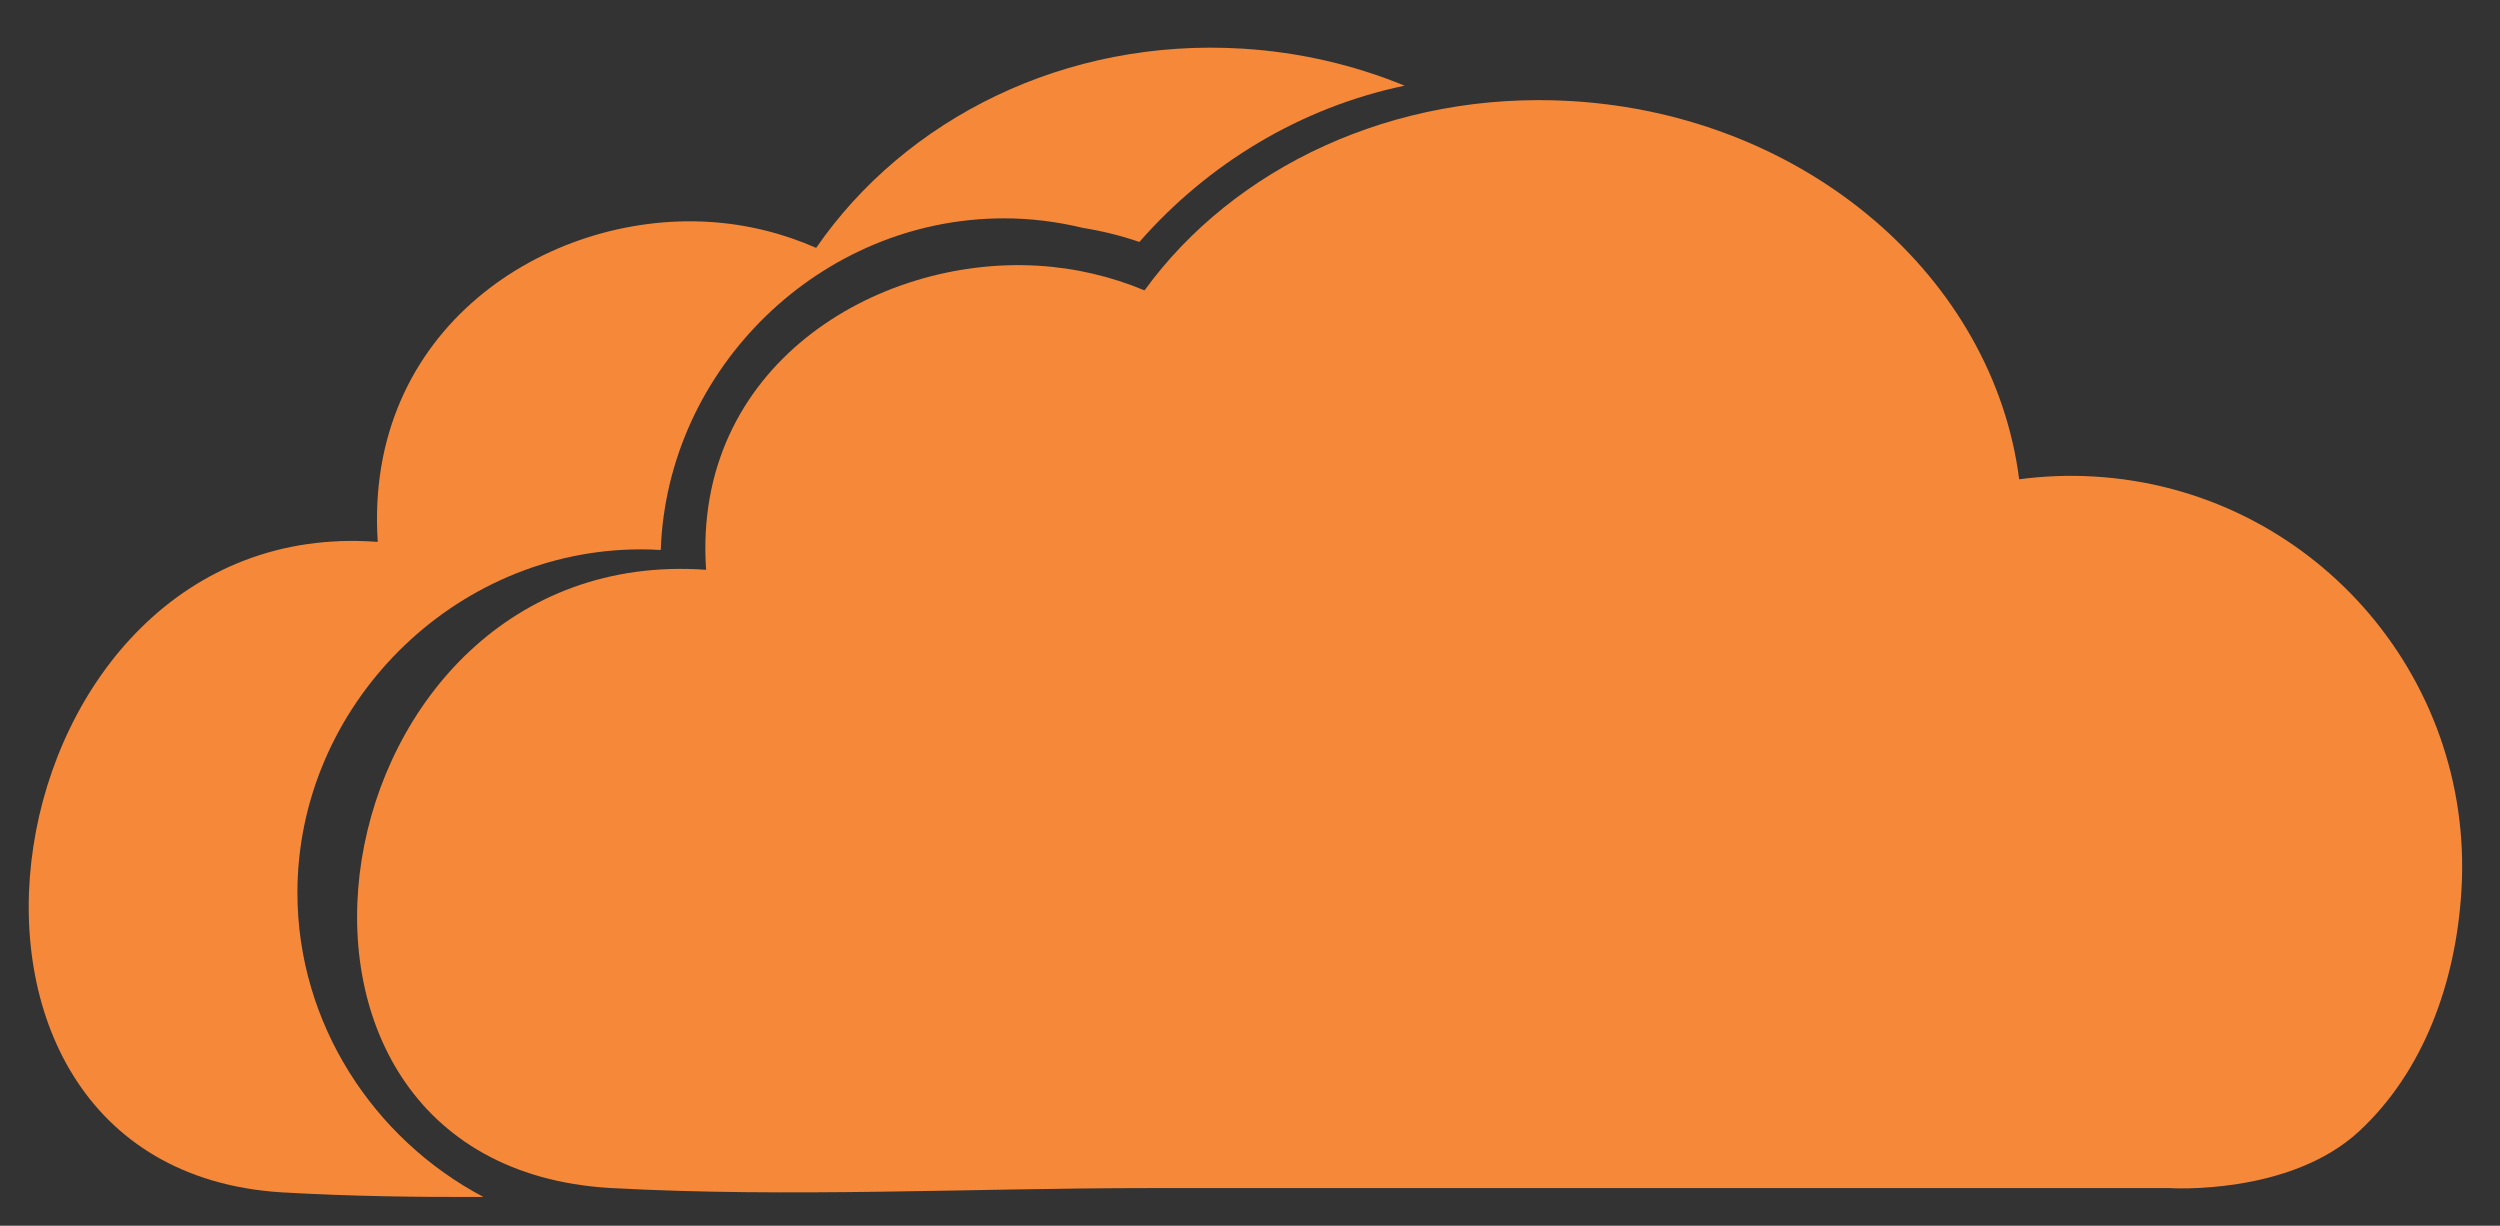 <?xml version="1.0" encoding="utf-8"?>
<!-- Generator: Adobe Illustrator 16.0.0, SVG Export Plug-In . SVG Version: 6.00 Build 0)  -->
<!DOCTYPE svg PUBLIC "-//W3C//DTD SVG 1.1//EN" "http://www.w3.org/Graphics/SVG/1.1/DTD/svg11.dtd">
<svg version="1.1" id="Layer_1" xmlns="http://www.w3.org/2000/svg" xmlns:xlink="http://www.w3.org/1999/xlink" x="0px" y="0px"
	 width="348px" height="170.622px" viewBox="0 0 348 170.622" enable-background="new 0 0 348 170.622" xml:space="preserve">
<rect x="0" y="0" width="348" height="170.622" fill="#333333" stroke="none"/>
<path fill="#F58939" d="M-1747.834-608.609c0.082,0.004,0.164,0.01,0.245,0.012c18.701,1.018,37.739,0,56.462,0
	c35.814,0,71.627,0,107.441,0c0,0,12.614,0.822,19.958-5.994c6.704-6.223,10.182-15.563,10.759-25.406
	c1.326-22.689-15.991-42.16-38.681-43.486c-2.675-0.156-5.308-0.051-7.87,0.291c-2.707-21.178-22.361-38.354-47.173-39.807
	c-18.684-1.092-35.502,7.012-44.874,19.927c-3.485-1.455-7.27-2.364-11.255-2.599c-17.072-0.998-36.358,10.627-34.884,32.004
	C-1778.986-676.615-1789.709-611.125-1747.834-608.609z"/>
<path fill="#F58939" d="M84.896,165.367c0.107,0.006,0.216,0.014,0.324,0.016c24.735,1.346,49.916,0,74.68,0
	c47.371,0,94.74,0,142.111,0c0,0,16.684,1.088,26.398-7.929c8.866-8.23,13.468-20.584,14.229-33.604
	c1.755-30.011-21.149-55.764-51.163-57.518c-3.538-0.207-7.019-0.067-10.408,0.385c-3.582-28.011-29.577-50.73-62.396-52.651
	c-24.713-1.444-46.959,9.274-59.354,26.356c-4.609-1.924-9.615-3.127-14.887-3.437c-22.582-1.32-48.09,14.056-46.141,42.331
	C43.691,75.418,29.509,162.04,84.896,165.367z"/>
<path fill="#F58939" d="M41.4,124.276c0-26.06,21.746-47.806,47.806-47.806c0.93,0,1.853,0.035,2.771,0.09
	c0.891-25.325,22.253-46.166,47.763-46.166c3.773,0,7.452,0.469,10.991,1.328c2.7,0.431,5.332,1.087,7.873,1.958
	c9.509-10.869,22.408-18.727,36.917-21.756c-6.964-2.858-14.555-4.66-22.557-5.153c-24.712-1.519-46.958,9.759-59.354,27.733
	c-4.61-2.025-9.615-3.291-14.887-3.616c-22.582-1.389-48.09,14.79-46.14,44.542c-54.6-4.103-68.783,87.043-13.395,90.544
	c0.108,0.007,0.216,0.015,0.324,0.017c9.211,0.527,18.485,0.662,27.776,0.622C52.014,158.563,41.4,142.477,41.4,124.276z"/>
<g>
	<g>
		<rect x="-287.743" y="-672.783" fill="#F58939" width="106.284" height="106.283"/>
		<polygon fill="#F58939" points="-289.612,-672.783 -289.612,-566.5 -354.887,-528.908 -354.887,-642.961 		"/>
		<path fill="#F58939" d="M-301.689-716.484c-5.362,5.438-10.404,10.357-15.221,15.484c-8.15,8.672-13.583,1.619-18.782-3.521
			c-4.927-4.869-11.529-9.902-3.32-17.801c5.117-4.922,9.551-10.557,15.267-16.965c-21.132-5.225-39.499,8.303-40.794,29.115
			c-0.726,11.598-4.804,20.367-12.972,28.447c-20.254,20.031-39.985,40.598-59.779,61.092c-7.644,7.908-8.283,15.988-2.323,21.932
			c5.942,5.926,14.132,5.078,21.766-2.576c14.01-14.045,27.823-28.285,41.833-42.326c15.356-15.389,28.948-31.896,54.171-33.568
			C-304.925-678.295-294.525-700.896-301.689-716.484z M-436.386-602.309c-3.732-3.682-3.779-9.865-0.098-13.6
			c3.679-3.732,9.865-3.777,13.599-0.098s3.778,9.863,0.099,13.6C-426.468-598.674-432.652-598.629-436.386-602.309z"/>
	</g>
</g>
<g>
	<g>
		<path fill="#F58939" d="M-609.831-631.227c-21.884,0-40.145-18.26-40.145-40.143s18.261-40.146,40.145-40.146
			c21.883,0,40.144,18.264,40.144,40.146c0,0.635-0.034,1.262-0.067,1.891c0.314,0.152,0.622,0.35,0.913,0.641
			c10.208,10.209,20.417,20.418,30.625,30.625v-98.75h-151.646v151.646h140.976l-48.091-48.092
			C-601.028-632.002-605.353-631.227-609.831-631.227z"/>
		<polygon fill="#F58939" points="-692.529,-736.963 -692.529,-585.316 -785.662,-531.68 -785.662,-694.412 		"/>
		<path fill="#F58939" d="M-621.403-700.65c5.773,4.752,11.014,9.24,16.438,13.488c9.173,7.188,2.771,13.105-1.788,18.629
			c-4.316,5.232-8.648,12.113-17.071,4.799c-5.25-4.561-11.135-8.391-17.888-13.402c-3.242,21.068,11.563,37.799,31.976,37.238
			c11.376-0.311,20.289,2.898,28.888,10.158c21.313,18,43.103,35.445,64.827,52.957c8.386,6.76,16.324,6.676,21.598,0.344
			c5.259-6.316,3.715-14.23-4.422-21.006c-14.927-12.434-30.027-24.66-44.952-37.096c-16.356-13.629-33.649-25.439-37.491-49.896
			C-583.869-700.844-606.825-709.004-621.403-700.65z M-498.229-579.275c-3.263,3.965-9.292,4.551-13.256,1.289
			c-3.963-3.262-4.549-9.291-1.287-13.256c3.262-3.963,9.292-4.549,13.256-1.289C-495.553-589.268-494.967-583.238-498.229-579.275z
			"/>
		<path fill="#F58939" d="M-642.158-681.506l19.167,12.654c0,0,3.981,3.543,8.951-2.023c4.969-5.568,8.767-10.377,5.476-13.162
			c-3.291-2.783-22.02-17.463-22.02-17.463s10.604-13.6,35.674-7.055l-3.277-6.033c0,0-38.218-5.895-38.978-5.895
			c-0.759,0-31.384,7.594-31.384,7.594l2.277,20.246L-642.158-681.506z"/>
		<path fill="#F58939" d="M-645.809-683.193c0,0-6.796,23.441,11.174,39.898c0,0,9.365,9.879,28.602,7.854
			c0,0,8.604-1.012,19.993,7.846c11.391,8.859,47.823,38.219,47.823,38.219v4.061h-16.69l-45.812-39.748
			c0,0-60.169,20.48-53.243-61.893L-645.809-683.193z"/>
		<path fill="#F58939" d="M-558.451-681.055l-11.011-27.416l-28.283-12.012l-39.293-1.195c0,0-1.141,11.199-1.709,12.148
			c-0.569,0.949,0,10.541,0,10.541l8.84-1.807c0.247-0.207,0.5-0.406,0.753-0.605c1.329-1.232,4.973-4.18,10.892-5.855
			c3.312-1.072,6.825-1.66,10.456-1.66c6.404,0,12.446,1.814,17.642,4.941c0.004,0.002,0.008,0.004,0.013,0.006
			c0,0,4.877,2.002,8.925,7.65c5.047,6.037,8.116,13.762,8.116,22.096c0,0.459-0.019,0.914-0.036,1.369
			c4.588,10.734,12.561,19.248,17.163,21.98l17.767,15.754v-7.213L-558.451-681.055z"/>
		<polygon fill="#F58939" points="-558.425,-652.615 -538.218,-635.117 -538.218,-643.867 -551.049,-657.139 		"/>
		<path fill="#F58939" d="M-568.322-687.889l-7.024-9.492l-5.283,0.955c0.397,0.758,0.746,1.537,1.047,2.34
			c1.182,1.797,2.917,4.893,3.287,8.096c0.569,4.936,2.399,12.119,4.36,15.758l10.066,7.779L-568.322-687.889z"/>
	</g>
</g>
<path fill="#F58939" d="M991.107-642.934c0,7.459-6.046,13.504-13.502,13.504h-82.422c-7.457,0-13.502-6.045-13.502-13.504v-56.26
	c0-7.457,6.045-13.502,13.502-13.502h82.421c7.457,0,13.502,6.045,13.502,13.502L991.107-642.934L991.107-642.934z"/>
<path fill="#F58939" d="M985.2-645.754c0,6.604-5.438,11.957-12.148,11.957h-74.158c-6.709,0-12.148-5.354-12.148-11.957v-49.816
	c0-6.604,5.439-11.957,12.148-11.957h74.158c6.709,0,12.148,5.354,12.148,11.957V-645.754z"/>
<path fill="#F58939" d="M879.431-556.277c0,2.828-2.329,5.121-5.201,5.121h-31.748c-2.875,0-5.202-2.293-5.202-5.121v-21.326
	c0-2.828,2.327-5.121,5.202-5.121h31.749c2.872,0,5.201,2.293,5.201,5.121L879.431-556.277L879.431-556.277z"/>
<path fill="#F58939" d="M957.049-556.277c0,2.828-2.329,5.121-5.201,5.121h-31.749c-2.875,0-5.202-2.293-5.202-5.121v-21.326
	c0-2.828,2.327-5.121,5.202-5.121h31.749c2.872,0,5.201,2.293,5.201,5.121V-556.277z"/>
<path fill="#F58939" d="M1037.609-556.277c0,2.828-2.329,5.121-5.201,5.121h-31.749c-2.874,0-5.202-2.293-5.202-5.121v-21.326
	c0-2.828,2.329-5.121,5.202-5.121h31.749c2.872,0,5.201,2.293,5.201,5.121V-556.277z"/>
<path fill="#F58939" d="M872.773-592.016c0-1.449-1.176-2.627-2.625-2.627H848.02c-1.451,0-2.626,1.178-2.626,2.627l0,0
	c0,1.449,1.176,2.625,2.626,2.625h22.128C871.598-589.391,872.773-590.566,872.773-592.016L872.773-592.016z"/>
<path fill="#F58939" d="M950.085-592.016c0-1.449-1.177-2.627-2.625-2.627h-22.129c-1.449,0-2.626,1.178-2.626,2.627l0,0
	c0,1.449,1.177,2.625,2.626,2.625h22.129C948.908-589.391,950.085-590.566,950.085-592.016L950.085-592.016z"/>
<path fill="#F58939" d="M950.085-621.648c0-1.449-1.177-2.625-2.625-2.625h-22.129c-1.449,0-2.626,1.176-2.626,2.625l0,0
	c0,1.449,1.177,2.625,2.626,2.625h22.129C948.908-619.023,950.085-620.197,950.085-621.648L950.085-621.648z"/>
<path fill="#F58939" d="M1030.224-592.016c0-1.449-1.176-2.627-2.625-2.627h-22.128c-1.451,0-2.626,1.178-2.626,2.627l0,0
	c0,1.449,1.176,2.625,2.626,2.625h22.128C1029.049-589.391,1030.224-590.566,1030.224-592.016L1030.224-592.016z"/>
<rect x="933.909" y="-621.648" fill="#F58939" width="4.875" height="32.174"/>
<rect x="873.523" y="-609.125" fill="#F58939" width="127.524" height="4.873"/>
<path fill="#F58939" d="M1001.025-609.059c0,0,19.427-2.014,19.427,14.426v2.615h-5.604c0,0,2.616-12.186-13.823-12.186l-5.568-2.43
	L1001.025-609.059z"/>
<path fill="#F58939" d="M875.216-609.059c0,0-19.463-2.014-19.463,14.426v2.615h5.614c0,0-2.621-12.186,13.85-12.186l5.578-2.43
	L875.216-609.059z"/>
<path fill="#F58939" d="M993.355-836.479c-7.25-18.326-25.116-31.299-46.023-31.299c-25.025,0-45.7,18.58-49.013,42.697
	c-0.889-0.086-1.789-0.133-2.7-0.133c-15.577,0-28.207,12.629-28.207,28.207c0,15.58,12.628,28.207,28.207,28.207h95.167
	c18.719,0,33.893-15.174,33.893-33.893C1024.679-820.545,1010.871-835.164,993.355-836.479z"/>
<path fill="#F58939" d="M-53.533-640.496c1.296-8.271,3.421-16.113,7.063-23.461c12.782-25.785,33.24-41.713,61.697-46.293
	c37.951-6.107,73.61,13.904,88.868,49.162c0.568,1.316,1.246,1.93,2.736,2.072c27.318,2.623,49.309,26.203,50.161,53.721
	c0.896,28.875-18.426,52.859-46.872,58.047c-3.091,0.564-6.286,0.775-9.436,0.777c-52.841,0.047-105.683,0.045-158.524,0.027
	c-25.307-0.006-45.682-19.334-47.038-44.564c-1.484-27.578,20.879-50.381,48.531-49.492
	C-55.487-640.473-54.628-640.496-53.533-640.496z M-14.033-622.326c20.259-20.414,57.588-25.037,82.569-0.533
	c2.132-2.047,4.257-4.09,6.377-6.129c-29.25-29.137-74.083-23.035-94.988,0.406C-18.098-626.535-16.129-624.494-14.033-622.326z
	 M61.645-615.172c-18.793-19.961-51.912-18.256-68.149-0.16c1.985,2.137,3.957,4.256,6.007,6.461
	c7.83-7.57,17.164-11.586,27.985-11.564c10.798,0.02,20.12,4.043,27.861,11.537C57.526-611.068,59.585-613.119,61.645-615.172z
	 M13.443-594.791c8.501-7.498,19.183-7.631,27.543-0.379c2.146-2.064,4.274-4.109,6.401-6.154
	c-11.843-12.26-31.558-9.74-40.229,0.58c1.641,1.559,3.297,3.135,4.955,4.709C12.51-595.66,12.91-595.289,13.443-594.791z
	 M35.316-580.85c0.012-4.521-3.417-7.984-7.904-7.982c-4.455,0.004-7.94,3.535-7.911,8.016c0.027,4.387,3.427,7.771,7.828,7.795
	C31.932-572.994,35.303-576.299,35.316-580.85z"/>
<rect x="989.719" y="-804.867" fill="#F58939" width="56.099" height="2.898"/>
<rect x="844.464" y="-804.867" fill="#F58939" width="56.099" height="2.898"/>
<rect x="909.596" y="-787.783" fill="#F58939" width="2.898" height="56.1"/>
<rect x="943.146" y="-797.982" fill="#F58939" width="2.899" height="56.1"/>
<circle fill="#F58939" cx="911.045" cy="-731.684" r="7.066"/>
<circle fill="#F58939" cx="944.597" cy="-738.751" r="7.067"/>
<circle fill="#F58939" cx="1045.817" cy="-803.419" r="7.067"/>
<circle fill="#F58939" cx="846.025" cy="-803.419" r="7.067"/>
<g>
	<path fill="#F58939" d="M737.509-628.668c-14.119-33.059-44.077-27.893-44.077-27.893c-17.908-19.973-40.979-17.908-40.979-17.908
		c-48.209,0-51.652,49.242-51.652,49.242c-22.384,9.643-21.006,35.123-21.006,35.123c3.786,43.391,44.076,40.637,44.076,40.637
		h47.847v-17.416h-13.915c-9.995,0.094-23.897,0.197-36.687,0.197c-23.416,0-22.382-24.449-22.382-24.449
		c0-17.906,21.005-22.729,21.005-22.729c-3.441-19.283,8.954-42.01,32.715-42.01c23.762,0,33.401,20.66,33.401,20.66
		c33.403-10.328,36.502,23.23,36.502,23.23c2.754-1.219,22.384,1.217,22.384,22.225c0,15.545-10.93,20.713-16.618,22.352
		c-0.542,0.32-1.191,0.523-1.979,0.523h-0.17c-0.755,0.146-1.206,0.195-1.206,0.195h-32.025v17.254h38.224
		c11.019,0,32.713-13.465,32.713-41.703C763.68-619.371,737.509-628.668,737.509-628.668z"/>
	<polygon fill="#F58939" points="669.998,-566.883 667.604,-549.432 699.63,-549.432 699.63,-566.883 	"/>
</g>
<path fill="#F58939" d="M744.107-659.791c-4.901-10.137-9.805-20.271-14.702-30.41c-1.123-2.326-0.697-4.646,1.162-6.223
	c0.451-0.385,1.002-0.664,1.541-0.926c9.752-4.725,19.53-9.396,29.251-14.182c3.241-1.596,6.23,0.057,7.461,2.625
	c9.643,20.08,19.364,40.123,29.062,60.178c1.5,3.1,0.509,5.963-2.591,7.463c-9.729,4.709-19.466,9.393-29.18,14.125
	c-3.118,1.52-6.165,0.244-7.491-2.555C753.854-639.762,748.954-649.766,744.107-659.791z M760.244-635.838
	c0.423-0.205,0.692-0.334,0.963-0.465c9.973-4.822,19.939-9.656,29.928-14.447c0.855-0.41,0.9-0.773,0.516-1.566
	c-8.65-17.844-17.285-35.697-25.896-53.559c-0.396-0.822-0.755-0.965-1.578-0.564c-9.935,4.83-19.879,9.643-29.837,14.426
	c-0.822,0.396-0.926,0.74-0.523,1.568c8.67,17.867,17.311,35.75,25.956,53.629C759.911-636.525,760.053-636.234,760.244-635.838z
	 M776.926-642.049c-1.96,0.932-2.679,2.932-1.765,4.916c0.887,1.92,3.062,2.727,4.93,1.828c1.896-0.91,2.605-3.023,1.667-4.971
	C780.822-642.217,778.821-642.951,776.926-642.049z M748.286-701.082c1.467-0.709,2.933-1.418,4.399-2.127
	c0.421-0.201,0.868-0.396,0.588-1c-0.286-0.619-0.74-0.475-1.212-0.246c-2.905,1.408-5.811,2.814-8.718,4.215
	c-0.492,0.236-0.854,0.551-0.546,1.117c0.292,0.543,0.737,0.346,1.172,0.135C745.404-699.695,746.846-700.387,748.286-701.082z"/>
<path fill="#F58939" d="M160.381-922.281c0,1.375-1.115,2.488-2.489,2.488l0,0c-1.374,0-2.489-1.115-2.489-2.488v-62.412
	c0-1.373,1.116-2.488,2.489-2.488l0,0c1.374,0,2.489,1.115,2.489,2.488V-922.281z"/>
<path fill="#F58939" d="M289.537-922.281c0,1.375-1.113,2.488-2.488,2.488l0,0c-1.375,0-2.488-1.115-2.488-2.488v-62.412
	c0-1.373,1.114-2.488,2.488-2.488l0,0c1.375,0,2.488,1.115,2.488,2.488V-922.281z"/>
<path fill="#F58939" d="M168.676-923.344c0-1.961-1.591-3.553-3.552-3.553h-15.021c-1.96,0-3.551,1.592-3.551,3.553l0,0
	c0,1.963,1.591,3.553,3.551,3.553h15.021C167.086-919.793,168.676-921.381,168.676-923.344L168.676-923.344z"/>
<path fill="#F58939" d="M298.08-923.344c0-1.961-1.591-3.553-3.551-3.553h-15.021c-1.96,0-3.552,1.592-3.552,3.553l0,0
	c0,1.963,1.592,3.553,3.552,3.553h15.021C296.488-919.793,298.08-921.381,298.08-923.344L298.08-923.344z"/>
<path fill="#F58939" d="M310.342-922.912H139.665c-8.347,0-15.112,6.768-15.112,15.113v14.482c0,8.348,6.767,15.115,15.112,15.115
	h170.677c8.347,0,15.112-6.768,15.112-15.115v-14.482C325.454-916.145,318.688-922.912,310.342-922.912z M150.371-891.154
	c-10.906,0-10.906-16.914,0-16.914C161.279-908.068,161.279-891.154,150.371-891.154z M187.523-895.469
	c-6.156,0-6.156-9.545,0-9.545C193.681-905.014,193.681-895.469,187.523-895.469z M222.158-895.469c-6.156,0-6.156-9.545,0-9.545
	C228.315-905.014,228.315-895.469,222.158-895.469z M257.422-895.469c-6.156,0-6.156-9.545,0-9.545S263.578-895.469,257.422-895.469
	z M293.316-895.469c-6.157,0-6.157-9.545,0-9.545C299.473-905.014,299.473-895.469,293.316-895.469z"/>
<path fill="#F58939" d="M615.154-1035.215H445.562c-13.327,0-24.127,10.803-24.127,24.127c0,13.326,10.801,24.127,24.127,24.127
	h169.593c13.326,0,24.127-10.801,24.127-24.127C639.281-1024.412,628.48-1035.215,615.154-1035.215z M553.453-1006.914H444.531
	c-5.376,0-5.376-8.338,0-8.338h108.922C558.829-1015.252,558.829-1006.914,553.453-1006.914z M584.132-1006.568
	c-7.157,0-7.157-11.096,0-11.096C591.29-1017.664,591.29-1006.568,584.132-1006.568z M609.983-1000.223
	c-15.34,0-15.34-23.787,0-23.787C625.324-1024.01,625.324-1000.223,609.983-1000.223z"/>
<path fill="#F58939" d="M615.154-982.133H445.562c-13.327,0-24.127,10.803-24.127,24.129c0,13.324,10.801,24.127,24.127,24.127
	h169.593c13.326,0,24.127-10.803,24.127-24.127C639.281-971.33,628.48-982.133,615.154-982.133z M553.453-953.83H444.531
	c-5.376,0-5.376-8.338,0-8.338h108.922C558.829-962.168,558.829-953.83,553.453-953.83z M584.132-953.486
	c-7.157,0-7.157-11.096,0-11.096C591.29-964.582,591.29-953.486,584.132-953.486z M609.983-947.139c-15.34,0-15.34-23.787,0-23.787
	C625.324-970.926,625.324-947.139,609.983-947.139z"/>
<path fill="#F58939" d="M615.154-928.014H445.562c-13.327,0-24.127,10.803-24.127,24.127s10.801,24.129,24.127,24.129h169.593
	c13.326,0,24.127-10.805,24.127-24.129S628.48-928.014,615.154-928.014z M553.453-899.715H444.531c-5.376,0-5.376-8.336,0-8.336
	h108.922C558.829-908.051,558.829-899.715,553.453-899.715z M584.132-899.369c-7.157,0-7.157-11.096,0-11.096
	C591.29-910.465,591.29-899.369,584.132-899.369z M609.983-893.021c-15.34,0-15.34-23.787,0-23.787
	C625.324-916.809,625.324-893.021,609.983-893.021z"/>
<g>
	<path fill="#F58939" d="M259.35-708.922v22.979h258.96v-22.979H259.35z M291.311-692.215c0,0.078-0.013,0.152-0.031,0.219
		c-0.023,0.377-0.277,0.736-0.765,0.736h-23.793c-0.465,0.301-1.26,0.092-1.26-0.635v-6.121c-0.301-0.467-0.091-1.262,0.635-1.262
		h24.418c0.234,0,0.413,0.086,0.541,0.215c0.006,0.006,0.013,0.012,0.02,0.018c0.009,0.01,0.017,0.016,0.023,0.025
		c0.127,0.127,0.212,0.305,0.212,0.539V-692.215z M485.547-691.697c-0.034,0.365-0.282,0.705-0.758,0.705H299.085
		c-0.518,0-0.773-0.402-0.771-0.803c-0.016-0.064-0.026-0.133-0.026-0.207v-6.213c0-0.068,0.016-0.129,0.028-0.188
		c-0.012-0.406,0.243-0.822,0.769-0.822h184.816c0.011,0,0.021-0.002,0.031-0.002h0.75c0.229,0,0.401,0.082,0.527,0.203
		c0.012,0.01,0.022,0.021,0.033,0.031c0.007,0.006,0.012,0.01,0.016,0.016c0.132,0.127,0.22,0.309,0.22,0.545v5.779
		C485.767-692.346,485.735-691.973,485.547-691.697z"/>
	<path fill="#F58939" d="M259.35-684.354v129.006h258.96v-129.006H259.35z M440.604-592.613c0,0.883-1.175,1.004-1.504,0.367
		H297.155c-0.314,0-0.532-0.15-0.652-0.357c-0.207-0.123-0.356-0.34-0.356-0.652v-69.186c0-0.074,0.011-0.143,0.027-0.207
		c-0.005-0.398,0.252-0.803,0.769-0.803H439.81c0.516,0,0.771,0.404,0.769,0.803c0.016,0.064,0.026,0.133,0.026,0.207
		L440.604-592.613L440.604-592.613z M498.926-592.246h-44.228c-0.448,0.377-1.334,0.184-1.334-0.582v-69.07
		c-0.29-0.344-0.245-0.938,0.133-1.203c0.265-0.377,0.86-0.422,1.203-0.135h43.368c0.134,0,0.249,0.027,0.349,0.074
		c0.466-0.16,1.09,0.08,1.09,0.723v68.326c0,0.17-0.046,0.307-0.118,0.42C499.917-593.303,499.763-592.246,498.926-592.246z"/>
	<polygon fill="#F58939" points="485.478,-693.613 485.478,-691.053 487.787,-691.053 488.752,-694.148 	"/>
</g>
<path fill="#F58939" d="M726.906-1038.322h-48.375c-5.674,0-10.274,4.6-10.274,10.275v9.893h68.925v-9.895
	C737.182-1033.723,732.581-1038.322,726.906-1038.322z M712.282-1025.307c-1.451,0-1.451-2.25,0-2.25
	S713.733-1025.307,712.282-1025.307z M717.607-1025.307c-1.451,0-1.451-2.25,0-2.25S719.059-1025.307,717.607-1025.307z
	 M723.227-1024.316c-2.73,0-2.73-4.232,0-4.232C725.958-1028.549,725.958-1024.316,723.227-1024.316z"/>
<path fill="#F58939" d="M668.257-1017.426v129.766c0,5.674,4.601,10.273,10.274,10.273h48.375c5.675,0,10.275-4.602,10.275-10.273
	v-129.766H668.257z M676.972-928.016v-74.09c0-0.164,0.06-0.289,0.148-0.377c0.006-0.006,0.011-0.01,0.016-0.016
	c0.005-0.004,0.01-0.01,0.016-0.014c0.089-0.092,0.214-0.15,0.378-0.15h47.912c0.23-0.291,0.754-0.268,0.938,0.068
	c0.335,0.184,0.357,0.709,0.067,0.938v73.867c0,0.059-0.01,0.111-0.022,0.16c0.028,0.297-0.148,0.619-0.534,0.619h-48.583
	C676.727-927.01,676.615-927.736,676.972-928.016z M675.606-914.002h50.283c0.719,0,0.719,1.115,0,1.115h-50.283
	C674.888-912.887,674.888-914.002,675.606-914.002z M725.622-889.396H676.39c-2.179,0-2.179-3.379,0-3.379h49.232
	C727.802-892.775,727.802-889.396,725.622-889.396z M726.051-899.242h-49.232c-2.179,0-2.179-3.379,0-3.379h49.232
	C728.229-902.621,728.229-899.242,726.051-899.242z"/>
<path fill="#F58939" d="M798.778-1038.322h-48.376c-5.674,0-10.274,4.6-10.274,10.275v9.893h68.926v-9.895
	C809.053-1033.723,804.452-1038.322,798.778-1038.322z M784.154-1025.307c-1.451,0-1.451-2.25,0-2.25
	S785.605-1025.307,784.154-1025.307z M789.479-1025.307c-1.451,0-1.451-2.25,0-2.25S790.93-1025.307,789.479-1025.307z
	 M795.099-1024.316c-2.73,0-2.73-4.232,0-4.232C797.828-1028.549,797.828-1024.316,795.099-1024.316z"/>
<path fill="#F58939" d="M740.128-1017.426v129.766c0,5.674,4.601,10.273,10.274,10.273h48.376c5.674,0,10.275-4.602,10.275-10.273
	v-129.766H740.128z M748.843-928.016v-74.09c0-0.164,0.06-0.289,0.148-0.377c0.004-0.006,0.011-0.01,0.015-0.016
	c0.006-0.004,0.01-0.01,0.016-0.014c0.09-0.092,0.214-0.15,0.378-0.15h47.912c0.23-0.291,0.754-0.268,0.938,0.068
	c0.335,0.184,0.357,0.709,0.067,0.938v73.867c0,0.059-0.01,0.111-0.022,0.16c0.028,0.297-0.148,0.619-0.534,0.619h-48.582
	C748.598-927.01,748.486-927.736,748.843-928.016z M747.478-914.002h50.283c0.719,0,0.719,1.115,0,1.115h-50.283
	C746.759-912.887,746.759-914.002,747.478-914.002z M797.493-889.396h-49.231c-2.181,0-2.181-3.379,0-3.379h49.231
	C799.674-892.775,799.674-889.396,797.493-889.396z M797.922-899.242h-49.232c-2.179,0-2.179-3.379,0-3.379h49.232
	C800.102-902.621,800.102-899.242,797.922-899.242z"/>
<path fill="#2469B3" d="M838.959-1021.242v55.025h188v-55.025H838.959z M852.435-979.221c0,2.332-3.617,2.332-3.617,0v-27.666
	c0-2.332,3.617-2.332,3.617,0V-979.221z M858.435-979.221c0,2.332-3.617,2.332-3.617,0v-27.666c0-2.332,3.617-2.332,3.617,0
	V-979.221z M864.768-979.553c0,2.332-3.617,2.332-3.617,0v-27c0-2.334,3.617-2.334,3.617,0V-979.553z M871.102-979.221
	c0,2.332-3.617,2.332-3.617,0v-27.666c0-2.332,3.617-2.332,3.617,0V-979.221z M878.102-978.887c0,2.332-3.617,2.332-3.617,0v-28.334
	c0-2.332,3.617-2.332,3.617,0V-978.887z M885.435-979.553c0,2.332-3.617,2.332-3.617,0v-27.668c0-2.332,3.617-2.332,3.617,0
	V-979.553z M892.435-979.553c0,2.332-3.617,2.332-3.617,0v-27.668c0-2.332,3.617-2.332,3.617,0V-979.553z M899.102-979.887
	c0,2.332-3.617,2.332-3.617,0v-27c0-2.332,3.617-2.332,3.617,0V-979.887z M1001.292-984.648c-10.195,0-10.195-15.811,0-15.811
	S1011.487-984.648,1001.292-984.648z"/>
<path fill="#2469B3" d="M838.959-953.391v55.029h188v-55.029H838.959z M852.435-911.553c0,2.332-3.617,2.332-3.617,0v-28
	c0-2.332,3.617-2.332,3.617,0V-911.553z M858.435-911.219c0,2.332-3.617,2.332-3.617,0v-28.334c0-2.332,3.617-2.332,3.617,0
	V-911.219z M864.435-911.887c0,2.332-3.617,2.332-3.617,0v-28c0-2.332,3.617-2.332,3.617,0V-911.887z M871.102-912.219
	c0,2.332-3.617,2.332-3.617,0v-27c0-2.332,3.617-2.332,3.617,0V-912.219z M878.102-912.219c0,2.332-3.617,2.332-3.617,0v-27.668
	c0-2.332,3.617-2.332,3.617,0V-912.219z M885.435-911.887c0,2.332-3.617,2.332-3.617,0v-28c0-2.332,3.617-2.332,3.617,0V-911.887z
	 M892.102-912.219c0,2.332-3.617,2.332-3.617,0v-27.668c0-2.332,3.617-2.332,3.617,0V-912.219z M899.102-911.887
	c0,2.332-3.617,2.332-3.617,0v-27.666c0-2.332,3.617-2.332,3.617,0V-911.887z M1001.626-915.98c-10.195,0-10.195-15.811,0-15.811
	S1011.821-915.98,1001.626-915.98z"/>
<g>
	<path fill="#FFFFFF" d="M945.116-985.389l-5.72-17.524h2.443l2.73,8.632c0.754,2.366,1.404,4.498,1.872,6.553h0.052
		c0.494-2.028,1.223-4.238,2.002-6.526l2.965-8.658h2.418l-6.267,17.524H945.116z"/>
	<path fill="#FFFFFF" d="M955.775-1002.705c1.093-0.183,2.522-0.338,4.343-0.338c2.236,0,3.874,0.52,4.914,1.456
		c0.962,0.832,1.534,2.105,1.534,3.666c0,1.586-0.468,2.834-1.353,3.744c-1.195,1.273-3.146,1.924-5.355,1.924
		c-0.677,0-1.301-0.026-1.82-0.156v7.021h-2.263V-1002.705z M958.038-994.255c0.494,0.13,1.118,0.182,1.872,0.182
		c2.73,0,4.395-1.326,4.395-3.744c0-2.313-1.639-3.432-4.135-3.432c-0.988,0-1.742,0.078-2.132,0.182V-994.255z"/>
	<path fill="#FFFFFF" d="M969.296-988.145c1.014,0.624,2.496,1.144,4.056,1.144c2.314,0,3.667-1.222,3.667-2.99
		c0-1.638-0.937-2.573-3.303-3.483c-2.86-1.015-4.628-2.496-4.628-4.967c0-2.729,2.262-4.758,5.668-4.758
		c1.794,0,3.095,0.416,3.874,0.857l-0.624,1.847c-0.571-0.313-1.742-0.832-3.328-0.832c-2.392,0-3.302,1.43-3.302,2.626
		c0,1.638,1.066,2.444,3.484,3.38c2.964,1.145,4.472,2.574,4.472,5.148c0,2.704-2.002,5.044-6.136,5.044
		c-1.69,0-3.536-0.494-4.473-1.118L969.296-988.145z"/>
</g>
<g>
	<path fill="#F58939" d="M904.375,206.76c-13.428-19.528-37.221-27.62-58.881-21.902l-40.418-40.418l-8.536,8.526l27.143,27.139
		c3.872,3.881,3.872,10.13,0,14.009c-1.939,1.943-4.459,2.907-7.033,2.907c-2.517,0-5.036-0.964-6.976-2.907l-27.138-27.188
		l-8.528,8.58l36.924,36.925c-9.057,17.352-8.48,38.97,3.348,56.222c11.438,16.675,30.436,24.957,49.239,23.557l-24.718-36.012
		c-3.389-4.948-2.131-11.63,2.811-15.077l27.29-18.75c4.94-3.394,11.681-2.135,15.117,2.764l24.666,36.006
		C916.779,244.13,915.812,223.383,904.375,206.76z M733.049,93.55c2.523,0,5.092,0.966,6.986,2.907l30.29,30.29l8.527-8.529
		l-39.306-39.301c8.629-17.351,7.657-38.725-4.217-55.687C723.697,6.703,704.652-1.438,685.895,0.209l25.061,35.714
		c3.437,4.946,2.225,11.681-2.668,15.126l-27.092,19.046c-4.94,3.436-11.68,2.276-15.121-2.67l-25.107-35.761
		c-7.895,17.151-6.73,37.844,4.846,54.37c13.768,19.585,38.001,27.384,59.857,21.132l42.117,42.119l8.576-8.53l-30.29-30.289
		c-3.877-3.882-3.877-10.128,0-14.009C727.967,94.516,730.531,93.55,733.049,93.55z"/>
	<path fill="#F58939" d="M764.455,196.057c-1.836,1.835-4.825,1.835-6.663,0l-30.564-30.568c-1.842-1.839-1.842-4.82,0-6.663
		l1.638-1.637c1.836-1.837,4.822-1.837,6.664,0l30.564,30.563c1.836,1.841,1.836,4.829,0,6.67L764.455,196.057z"/>
	<path fill="#F58939" d="M750.887,202.837l-66.785,72.842l-8.234,8.965c-2.57,2.569-5.48,4.506-8.68,5.765
		c-2.424,1.023-4.895,1.6-7.413,1.8c-0.823,0.093-1.646,0.142-2.519,0.142c-6.738,0.047-13.479-2.519-18.613-7.659
		c-10.322-10.322-10.322-26.994,0-37.265l8.922-8.192l72.838-66.833L750.887,202.837z"/>
	<path fill="#F58939" d="M887.699,47.216l-12.692,19.968l-11.247,4.799l-100.856,100.9l-12.504-12.503L851.303,59.478l4.8-11.193
		l19.968-12.703l1.064,1.069l-14.728,12.311c-2.574,2.57-1.41,8.092,1.159,10.709c2.666,2.618,8.336,4.165,10.957,1.554
		l12.064-15.122L887.699,47.216z"/>
</g>
<g>
	<path fill-rule="evenodd" clip-rule="evenodd" fill="#F58939" d="M-822.11,177.639c46.288-0.002,92.575,0.104,138.862-0.134
		c5.68-0.031,7.426,1.299,7.211,7.142c-0.477,12.963,0,25.956-0.184,38.934c-0.267,18.68-8.952,27.251-27.685,27.576
		c-6.121,0.106-12.246,0.018-18.368,0.018c-71.269,0-142.537,0-213.805,0c-1.959,0-3.92,0.052-5.877-0.013
		c-17.907-0.578-26.49-9.02-26.844-26.934c-0.267-13.464,0.224-26.946-0.195-40.403c-0.167-5.353,1.586-6.319,6.554-6.299
		C-915.666,177.719-868.888,177.639-822.11,177.639z M-913.916,226.231c10.056,0.075,18.387-8.108,18.365-18.041
		c-0.022-9.978-8.425-18.304-18.317-18.149c-9.712,0.151-17.743,8.063-18.011,17.746
		C-932.155,217.651-923.871,226.157-913.916,226.231z M-755.661,202.327c-9.539,0-19.08,0.044-28.619-0.021
		c-4.177-0.029-7.645,1.271-7.607,5.885c0.038,4.504,3.42,6.017,7.621,6.008c19.079-0.028,38.159-0.03,57.238,0.003
		c4.231,0.008,7.563-1.586,7.598-6.048c0.034-4.589-3.418-5.892-7.612-5.854C-736.581,202.384-746.121,202.327-755.661,202.327z"/>
	<path fill-rule="evenodd" clip-rule="evenodd" fill="#F58939" d="M-822.516,165.787c-46.566,0.001-93.133-0.109-139.697,0.145
		c-5.612,0.03-6.909-1.484-6.781-6.9c0.379-15.921,0.309-31.861,0.025-47.786c-0.08-4.494,1.045-5.704,5.641-5.696
		c93.867,0.145,187.733,0.144,281.601-0.001c4.578-0.008,5.735,1.175,5.653,5.688c-0.286,15.925-0.352,31.864,0.021,47.785
		c0.127,5.397-1.138,6.941-6.768,6.91C-729.384,165.675-775.951,165.786-822.516,165.787z M-913.249,117.228
		c-10.231-0.143-18.455,7.689-18.613,17.727c-0.157,9.967,8.057,18.311,18.076,18.358c9.965,0.046,18.345-8.302,18.26-18.192
		C-895.61,125.377-903.55,117.361-913.249,117.228z M-755.807,141.069c9.301,0,18.605-0.103,27.903,0.044
		c4.375,0.069,8.354-0.801,8.453-5.796c0.1-4.998-3.796-6.113-8.216-6.096c-18.845,0.074-37.69,0.085-56.536,0.004
		c-4.254-0.017-7.584,1.388-7.707,5.869c-0.123,4.587,3.219,6.033,7.466,5.995C-774.898,141.009-765.353,141.064-755.807,141.069z"
		/>
	<path fill-rule="evenodd" clip-rule="evenodd" fill="#F58939" d="M-676.063,37.55c0.071-3.526-0.733-4.912-3.01-5.38h-286.898
		c-2.284,0.472-3.077,1.867-3.009,5.388c0.316,16.159,0.393,32.335-0.025,48.49c-0.146,5.6,1.462,6.812,6.883,6.786
		c46.534-0.228,93.07-0.13,139.604-0.133c46.535-0.002,93.071-0.101,139.604,0.13c5.432,0.026,7.021-1.203,6.877-6.792
		C-676.454,69.884-676.38,53.708-676.063,37.55z M-913.458,80.355c-9.996,0.139-18.335-8.026-18.39-18
		c-0.054-9.851,8.42-18.321,18.256-18.25c9.579,0.07,17.756,8.119,18.025,17.74C-895.292,71.746-903.479,80.218-913.458,80.355z
		 M-727.938,68.395c-18.357-0.063-36.715-0.049-55.072-0.016c-4.531,0.008-8.987-0.778-8.847-6.281
		c0.141-5.599,4.817-5.821,9.228-5.785c9.056,0.076,18.113,0.023,27.17,0.023c9.056-0.016,18.111,0.036,27.168-0.038
		c4.524-0.037,8.989,0.626,8.869,6.178C-719.53,67.366-723.583,68.408-727.938,68.395z"/>
	<path fill-rule="evenodd" clip-rule="evenodd" fill="#F58939" d="M-822.932,21.194c-44.584-0.002-89.169,0.016-133.754-0.059
		c-1.999-0.003-4.708,1.257-5.935-1.148c-1.242-2.433,1.205-3.954,2.517-5.603c13.112-16.471,26.303-32.879,39.354-49.397
		c2.939-3.72,6.163-5.415,11.18-5.398c58.058,0.197,116.117,0.198,174.174-0.003c5.047-0.018,8.203,1.773,11.133,5.478
		c13.214,16.702,26.577,33.285,39.833,49.954c1.158,1.457,3.6,2.866,2.747,4.764c-1.066,2.364-3.916,1.383-6.024,1.384
		C-732.782,21.204-777.856,21.195-822.932,21.194z"/>
	<circle fill-rule="evenodd" clip-rule="evenodd" fill="#F58939" cx="-914.179" cy="62.397" r="10.345"/>
	<circle fill-rule="evenodd" clip-rule="evenodd" fill="#F58939" cx="-914.179" cy="135.74" r="10.345"/>
	<circle fill-rule="evenodd" clip-rule="evenodd" fill="#F58939" cx="-914.179" cy="208.33" r="10.345"/>
</g>
<path fill-rule="evenodd" clip-rule="evenodd" fill="#F58939" d="M-1552.897-783.623c-0.039,10.678-10.826,16.926-20.279,11.957
	c-11.199-5.89-22.264-12.035-33.388-18.074c-44.831-24.339-89.681-48.649-134.452-73.098c-2.716-1.485-4.601-1.156-7.084,0.202
	c-54.948,30.041-109.913,60.055-164.971,89.894c-3.145,1.704-7.174,2.788-10.69,2.565c-5.905-0.374-10.066-5.125-11.163-10.985
	c-1.017-5.436,1.701-11.105,7.075-14.088c11.065-6.142,22.205-12.15,33.315-18.211c46.732-25.492,93.511-50.899,140.145-76.569
	c6.915-3.807,12.817-3.865,19.781-0.058c57.468,31.421,115.054,62.621,172.653,93.797
	C-1556.573-793.379-1553.149-789.493-1552.897-783.623z"/>
<path fill-rule="evenodd" clip-rule="evenodd" fill="#F58939" d="M859.681-33.759c-0.018,4.618-4.682,7.321-8.771,5.171
	c-4.844-2.547-9.629-5.205-14.44-7.816c-19.389-10.526-38.788-21.041-58.149-31.615c-1.176-0.643-1.991-0.5-3.066,0.087
	c-23.765,12.992-47.537,25.974-71.35,38.879c-1.359,0.737-3.103,1.206-4.624,1.109c-2.554-0.162-4.353-2.216-4.827-4.751
	c-0.439-2.35,0.736-4.803,3.061-6.093c4.785-2.656,9.603-5.255,14.408-7.876c20.213-11.026,40.444-22.014,60.613-33.116
	c2.991-1.647,5.543-1.672,8.557-0.025c24.854,13.59,49.76,27.083,74.672,40.567C858.091-37.979,859.572-36.297,859.681-33.759z"/>
<g>
	<path fill="#F58939" d="M1212.766,200.76c-13.427-19.528-37.22-27.62-58.881-21.902l-40.418-40.418l-8.535,8.526l27.143,27.139
		c3.872,3.881,3.872,10.13,0,14.009c-1.939,1.943-4.459,2.907-7.033,2.907c-2.517,0-5.036-0.964-6.977-2.907l-27.137-27.188
		l-8.53,8.58l36.926,36.925c-9.058,17.352-8.48,38.97,3.348,56.222c11.437,16.675,30.436,24.957,49.239,23.557l-24.718-36.012
		c-3.391-4.948-2.132-11.63,2.81-15.077l27.289-18.75c4.942-3.394,11.682-2.135,15.119,2.764l24.666,36.006
		C1225.17,238.13,1224.203,217.383,1212.766,200.76z M1041.44,87.55c2.521,0,5.091,0.966,6.985,2.907l30.29,30.29l8.528-8.529
		l-39.306-39.301c8.627-17.351,7.657-38.725-4.218-55.687c-11.634-16.527-30.679-24.667-49.436-23.021l25.062,35.714
		c3.437,4.946,2.224,11.681-2.669,15.126l-27.091,19.046c-4.94,3.436-11.681,2.276-15.122-2.67l-25.107-35.761
		c-7.896,17.151-6.73,37.844,4.846,54.37c13.769,19.585,38,27.384,59.857,21.132l42.117,42.119l8.575-8.53l-30.288-30.289
		c-3.877-3.882-3.877-10.128,0-14.009C1036.357,88.516,1038.921,87.55,1041.44,87.55z"/>
	<path fill="#F58939" d="M1072.846,190.057c-1.836,1.835-4.824,1.835-6.663,0l-30.564-30.568c-1.841-1.839-1.841-4.82,0-6.663
		l1.637-1.637c1.838-1.837,4.823-1.837,6.665,0l30.564,30.563c1.837,1.841,1.837,4.829,0,6.67L1072.846,190.057z"/>
	<path fill="#F58939" d="M1059.276,196.837l-66.784,72.842l-8.234,8.965c-2.57,2.569-5.48,4.506-8.68,5.765
		c-2.425,1.023-4.894,1.6-7.414,1.8c-0.822,0.093-1.646,0.142-2.516,0.142c-6.74,0.047-13.479-2.519-18.615-7.659
		c-10.322-10.322-10.322-26.994,0-37.265l8.922-8.192l72.839-66.833L1059.276,196.837z"/>
	<path fill="#F58939" d="M1196.091,41.216l-12.693,19.968l-11.246,4.799l-100.857,100.9l-12.503-12.503l100.903-100.902l4.8-11.193
		l19.967-12.703l1.065,1.069l-14.729,12.311c-2.574,2.57-1.41,8.092,1.159,10.709c2.666,2.618,8.337,4.165,10.958,1.554
		l12.063-15.122L1196.091,41.216z"/>
</g>
<path fill-rule="evenodd" clip-rule="evenodd" fill="#F58939" d="M1159.728-75.523c-0.017-4.895-4.327-7.759-8.105-5.481
	c-4.476,2.7-8.897,5.517-13.345,8.285c-17.917,11.156-35.843,22.299-53.737,33.506c-1.085,0.681-1.839,0.53-2.831-0.093
	c-21.962-13.77-43.929-27.527-65.935-41.205c-1.258-0.781-2.868-1.277-4.272-1.175c-2.36,0.171-4.022,2.349-4.463,5.036
	c-0.406,2.491,0.681,5.09,2.829,6.457c4.422,2.815,8.874,5.57,13.314,8.348c18.679,11.684,37.375,23.33,56.012,35.096
	c2.765,1.746,5.124,1.772,7.906,0.027c22.97-14.402,45.985-28.704,69.007-42.994C1158.258-71.051,1159.627-72.833,1159.728-75.523z"
	/>
<path fill-rule="evenodd" clip-rule="evenodd" fill="#F58939" d="M-1221.386,221.612c-11.581,5.614-22.604,4.077-33.591,0.759
	c-11.724-3.541-21.797-10.181-31.398-17.522c-50.284-38.454-80.47-88.69-88.409-151.785c-1.832-14.563-0.203-28.188,13.338-37.491
	c3.219-2.211,5.15-2.68,7.288,1.593c9.534,19.057,19.33,37.982,29.263,56.834c1.585,3.009,1.342,4.62-1.034,7.008
	c-5.574,5.602-5.987,12.291-3.156,19.484c9.917,25.206,25.053,46.691,45.147,64.867c5.646,5.104,10.571,6.137,16.434,0.989
	c1.301-1.142,2.702-3.423,4.676-0.498C-1249.947,184.945-1235.51,202.907-1221.386,221.612z"/>
<path fill-rule="evenodd" clip-rule="evenodd" fill="#F58939" d="M-1303.164,42.521c2.635,13.638,1.255,22.134-5.983,29.09
	c-2.708,2.605-4.491,3.264-6.582-0.915c-9.727-19.441-19.653-38.786-29.685-58.074c-1.788-3.438-1.11-4.649,2.504-5.608
	c9.022-2.396,17.088-0.958,23.348,6.082C-1310.959,22.771-1305.042,33.979-1303.164,42.521z"/>
<path fill-rule="evenodd" clip-rule="evenodd" fill="#F58939" d="M-1210.8,214.351c-13.998-18.035-27.914-36.035-41.94-53.95
	c-1.708-2.18-1.132-3.276,0.734-4.838c8.618-7.212,21.13-6.096,28.063,2.752c5.406,6.897,10.595,13.965,15.992,20.871
	C-1197.629,192.394-1198.235,201.625-1210.8,214.351z"/>
<g>
	<path fill-rule="evenodd" clip-rule="evenodd" fill="#F58939" d="M-1147.004,24.905c15.191,16.703,25.71,43.391,25.754,74.153
		c0.007,5.311-2.831,9.287-7.319,10.617c-4.358,1.291-8.857-0.41-11.51-4.322c-1.582-2.336-1.681-4.982-1.721-7.662
		c-0.389-25.839-9.49-48.173-27.546-66.612c-16.405-16.753-36.495-26.142-59.887-28.321c-2.77-0.258-5.57-0.331-7.974-1.993
		c-3.813-2.636-5.472-7.311-4.138-11.594c1.383-4.44,5.584-7.37,10.714-7.111c11.175,0.563,22.025,2.849,32.538,6.672
		C-1180.491-4.865-1165.292,5.184-1147.004,24.905z"/>
	<path fill-rule="evenodd" clip-rule="evenodd" fill="#F58939" d="M-1177.443,42.401c14.838,16.302,22.066,35.518,21.942,57.534
		c-0.036,6.301-4.299,10.896-10.116,10.979c-5.78,0.084-10.366-4.354-10.378-10.67c-0.02-10.358-1.79-20.302-6.597-29.497
		c-10.425-19.941-26.953-31.158-49.295-33.78c-3.093-0.363-6.275-0.285-8.935-2.29c-3.741-2.82-5.2-7.493-3.669-11.73
		c1.583-4.382,5.495-6.987,10.602-6.766c7.907,0.342,15.638,1.786,23.102,4.427C-1197.923,25.161-1186.696,32.263-1177.443,42.401z"
		/>
	<path fill-rule="evenodd" clip-rule="evenodd" fill="#F58939" d="M-1203.117,64.947c9.561,10.834,13.93,22.553,13.28,36.061
		c-0.309,6.455-4.527,10.793-10.367,10.738c-5.902-0.057-10.361-4.744-10.135-11.262c0.308-8.878-2.466-16.358-9-22.409
		c-5.069-4.694-11.095-6.988-17.962-7.134c-4.398-0.093-7.909-1.777-9.951-5.783c-3.459-6.783,1.28-14.574,9.143-14.744
		c10.903-0.235,20.726,3.161,29.412,9.736C-1206.49,61.822-1204.486,63.761-1203.117,64.947z"/>
	<path fill-rule="evenodd" clip-rule="evenodd" fill="#F58939" d="M-1246.99,106.568c-4.428-5.076-3.978-13.085,0.986-17.51
		c5.134-4.575,13.286-4.058,17.723,1.126c4.392,5.131,3.841,13.115-1.204,17.474
		C-1234.573,112.053-1242.643,111.553-1246.99,106.568z"/>
</g>
</svg>
